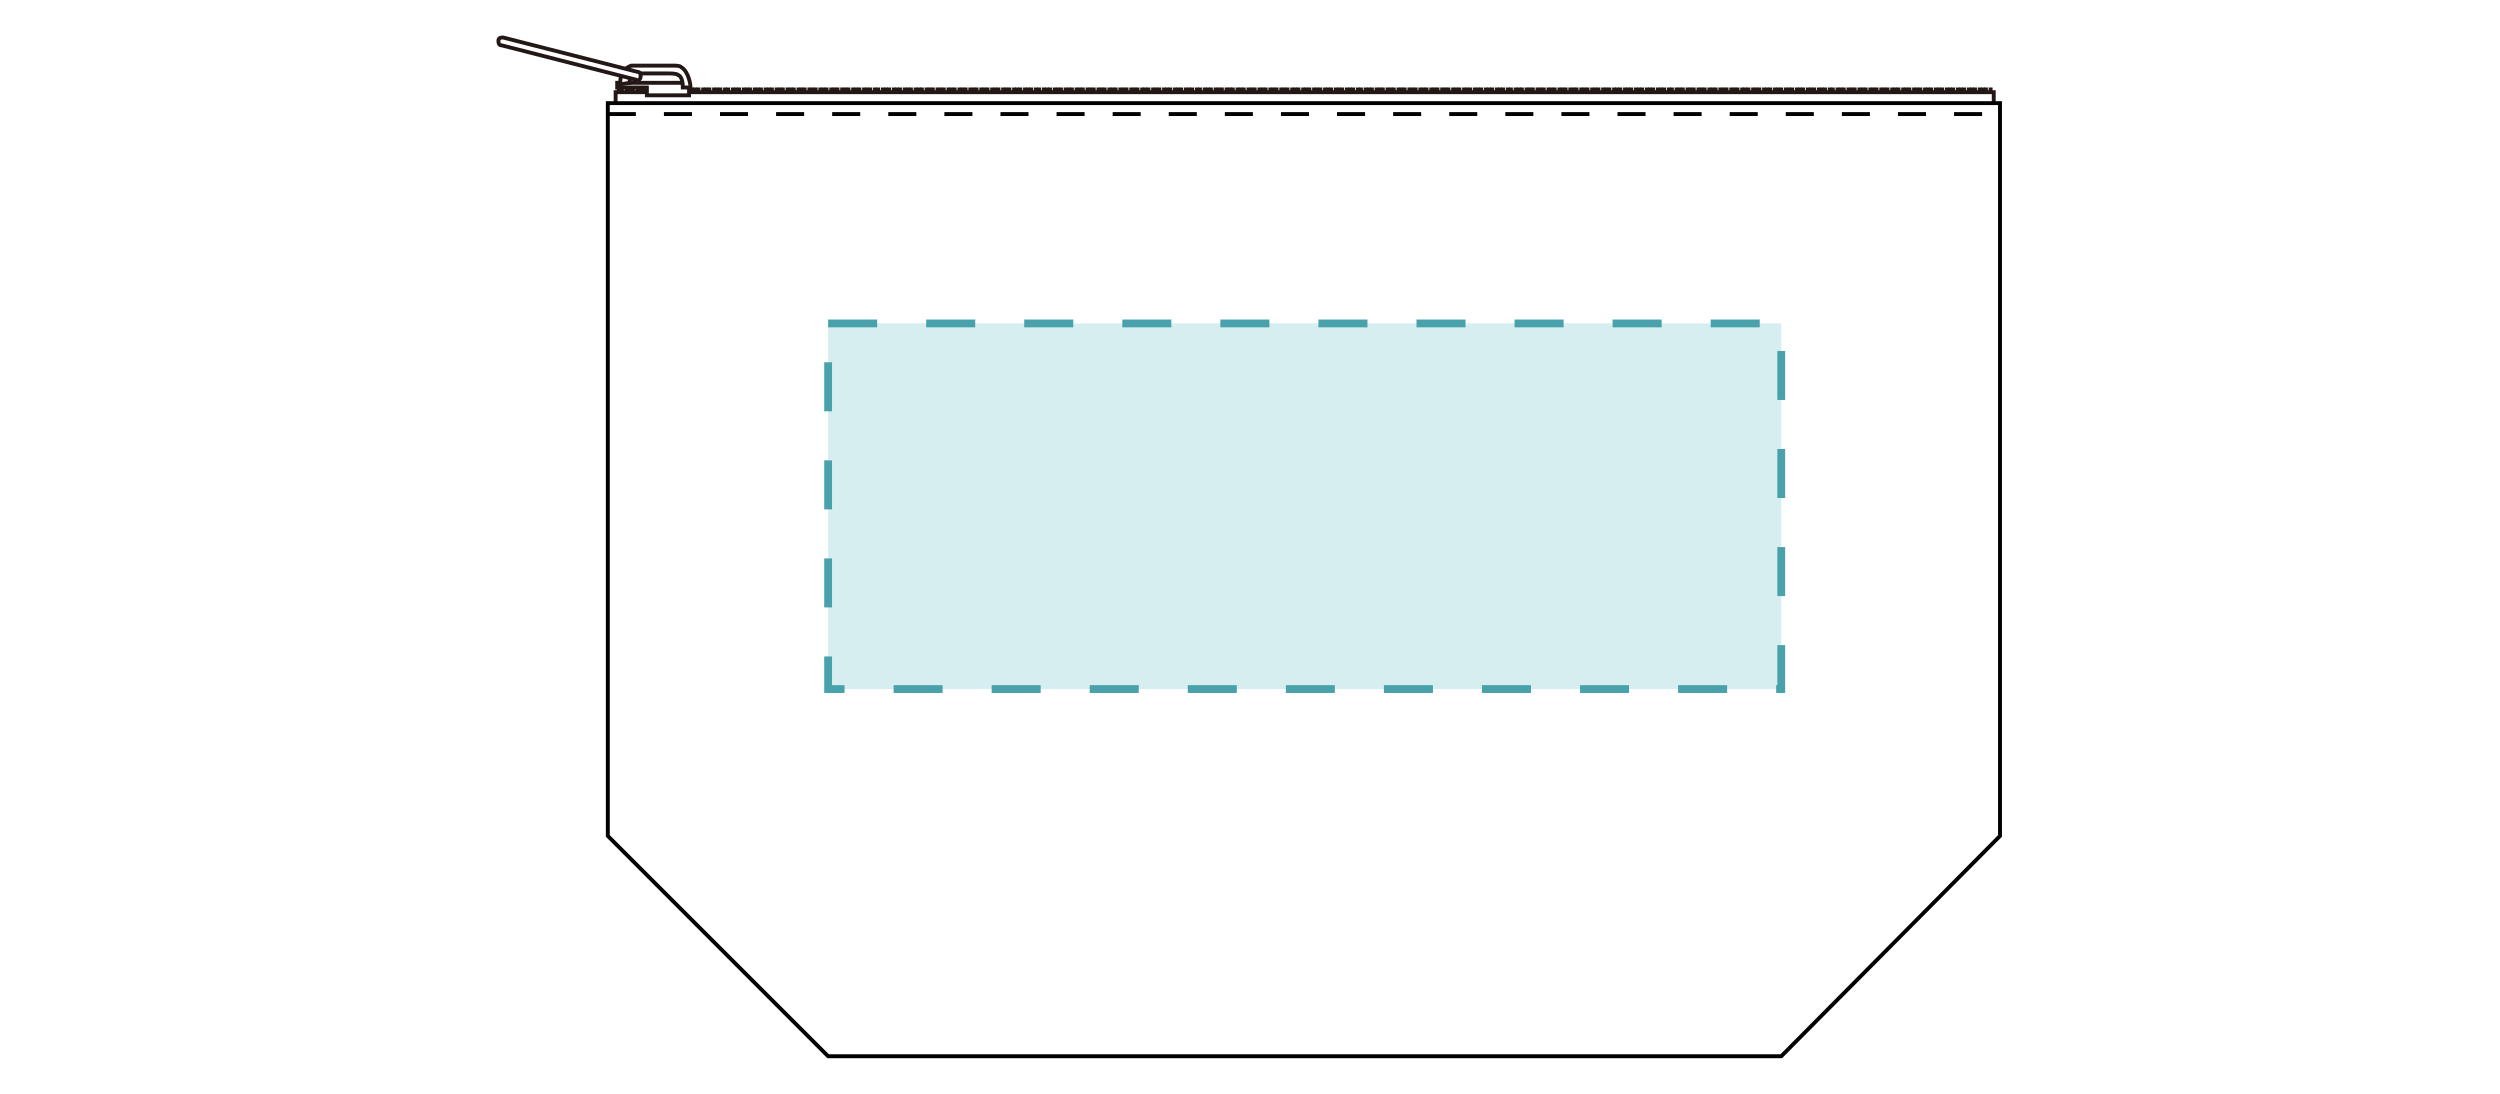 <?xml version="1.0" encoding="utf-8"?>
<!-- Generator: Adobe Illustrator 26.0.1, SVG Export Plug-In . SVG Version: 6.00 Build 0)  -->
<svg version="1.1" id="レイヤー_3" xmlns="http://www.w3.org/2000/svg" xmlns:xlink="http://www.w3.org/1999/xlink" x="0px"
	 y="0px" viewBox="0 0 160 70" style="enable-background:new 0 0 160 70;" xml:space="preserve">
<style type="text/css">
	.st0{fill:#FFFFFF;}
	.st1{fill:none;stroke:#231815;stroke-width:0.25;}
	.st2{fill:none;stroke:#000000;stroke-width:0.25;}
	.st3{fill:none;stroke:#000000;stroke-width:0.25;stroke-dasharray:1.795,1.795;}
	.st4{fill:#D7EEF0;}
	.st5{fill:none;stroke:#48A1AB;stroke-width:0.5;stroke-dasharray:3.138,3.138;}
</style>
<rect class="st0" width="160" height="70"/>
<line class="st1" x1="39.6" y1="5.6" x2="39.6" y2="6.2"/>
<line class="st1" x1="39.8" y1="5.6" x2="39.8" y2="6.2"/>
<line class="st1" x1="40.1" y1="5.6" x2="40.1" y2="6.2"/>
<line class="st1" x1="40.3" y1="5.6" x2="40.3" y2="6.2"/>
<line class="st1" x1="40.5" y1="5.6" x2="40.5" y2="6.2"/>
<line class="st1" x1="40.8" y1="5.6" x2="40.8" y2="6.2"/>
<line class="st1" x1="41" y1="5.6" x2="41" y2="6.2"/>
<line class="st1" x1="41.2" y1="5.6" x2="41.2" y2="6.2"/>
<line class="st1" x1="41.5" y1="5.6" x2="41.5" y2="6.2"/>
<line class="st1" x1="41.7" y1="5.6" x2="41.7" y2="6.2"/>
<line class="st1" x1="41.9" y1="5.6" x2="41.9" y2="6.2"/>
<line class="st1" x1="42.2" y1="5.6" x2="42.2" y2="6.2"/>
<line class="st1" x1="42.4" y1="5.6" x2="42.4" y2="6.2"/>
<line class="st1" x1="42.6" y1="5.6" x2="42.6" y2="6.2"/>
<line class="st1" x1="42.9" y1="5.6" x2="42.9" y2="6.2"/>
<line class="st1" x1="43.1" y1="5.6" x2="43.1" y2="6.2"/>
<line class="st1" x1="43.3" y1="5.6" x2="43.3" y2="6.2"/>
<line class="st1" x1="43.6" y1="5.6" x2="43.6" y2="6.2"/>
<line class="st1" x1="43.8" y1="5.6" x2="43.8" y2="6.2"/>
<line class="st1" x1="44" y1="5.6" x2="44" y2="6.2"/>
<line class="st1" x1="44.3" y1="5.6" x2="44.3" y2="6.2"/>
<line class="st1" x1="44.5" y1="5.6" x2="44.5" y2="6.2"/>
<line class="st1" x1="44.7" y1="5.6" x2="44.7" y2="6.2"/>
<line class="st1" x1="45" y1="5.6" x2="45" y2="6.2"/>
<line class="st1" x1="45.2" y1="5.6" x2="45.2" y2="6.2"/>
<line class="st1" x1="45.4" y1="5.6" x2="45.4" y2="6.2"/>
<line class="st1" x1="45.7" y1="5.6" x2="45.7" y2="6.2"/>
<line class="st1" x1="45.9" y1="5.6" x2="45.9" y2="6.2"/>
<line class="st1" x1="46.1" y1="5.6" x2="46.1" y2="6.2"/>
<line class="st1" x1="46.4" y1="5.6" x2="46.4" y2="6.2"/>
<line class="st1" x1="46.6" y1="5.6" x2="46.6" y2="6.2"/>
<line class="st1" x1="46.9" y1="5.6" x2="46.9" y2="6.2"/>
<line class="st1" x1="47.1" y1="5.6" x2="47.1" y2="6.2"/>
<line class="st1" x1="47.3" y1="5.6" x2="47.3" y2="6.2"/>
<line class="st1" x1="47.6" y1="5.6" x2="47.6" y2="6.2"/>
<line class="st1" x1="47.8" y1="5.6" x2="47.8" y2="6.2"/>
<line class="st1" x1="48" y1="5.6" x2="48" y2="6.2"/>
<line class="st1" x1="48.3" y1="5.6" x2="48.3" y2="6.2"/>
<line class="st1" x1="48.5" y1="5.6" x2="48.5" y2="6.2"/>
<line class="st1" x1="48.7" y1="5.6" x2="48.7" y2="6.2"/>
<line class="st1" x1="49" y1="5.6" x2="49" y2="6.2"/>
<line class="st1" x1="49.2" y1="5.6" x2="49.2" y2="6.2"/>
<line class="st1" x1="49.4" y1="5.6" x2="49.4" y2="6.2"/>
<line class="st1" x1="49.7" y1="5.6" x2="49.7" y2="6.2"/>
<line class="st1" x1="49.9" y1="5.6" x2="49.9" y2="6.2"/>
<line class="st1" x1="50.1" y1="5.6" x2="50.1" y2="6.2"/>
<line class="st1" x1="50.4" y1="5.6" x2="50.4" y2="6.2"/>
<line class="st1" x1="50.6" y1="5.6" x2="50.6" y2="6.2"/>
<line class="st1" x1="50.8" y1="5.6" x2="50.8" y2="6.2"/>
<line class="st1" x1="51.1" y1="5.6" x2="51.1" y2="6.2"/>
<line class="st1" x1="51.3" y1="5.6" x2="51.3" y2="6.2"/>
<line class="st1" x1="51.5" y1="5.6" x2="51.5" y2="6.2"/>
<line class="st1" x1="51.8" y1="5.6" x2="51.8" y2="6.2"/>
<line class="st1" x1="52" y1="5.6" x2="52" y2="6.2"/>
<line class="st1" x1="52.2" y1="5.6" x2="52.2" y2="6.2"/>
<line class="st1" x1="52.5" y1="5.6" x2="52.5" y2="6.2"/>
<line class="st1" x1="52.7" y1="5.6" x2="52.7" y2="6.2"/>
<line class="st1" x1="52.9" y1="5.6" x2="52.9" y2="6.2"/>
<line class="st1" x1="53.2" y1="5.6" x2="53.2" y2="6.2"/>
<line class="st1" x1="53.4" y1="5.6" x2="53.4" y2="6.2"/>
<line class="st1" x1="53.6" y1="5.6" x2="53.6" y2="6.2"/>
<line class="st1" x1="53.9" y1="5.6" x2="53.9" y2="6.2"/>
<line class="st1" x1="54.1" y1="5.6" x2="54.1" y2="6.2"/>
<line class="st1" x1="54.3" y1="5.6" x2="54.3" y2="6.2"/>
<line class="st1" x1="54.6" y1="5.6" x2="54.6" y2="6.2"/>
<line class="st1" x1="54.8" y1="5.6" x2="54.8" y2="6.2"/>
<line class="st1" x1="55" y1="5.6" x2="55" y2="6.2"/>
<line class="st1" x1="55.3" y1="5.6" x2="55.3" y2="6.2"/>
<line class="st1" x1="55.5" y1="5.6" x2="55.5" y2="6.2"/>
<line class="st1" x1="55.7" y1="5.6" x2="55.7" y2="6.2"/>
<line class="st1" x1="56" y1="5.6" x2="56" y2="6.2"/>
<line class="st1" x1="56.2" y1="5.6" x2="56.2" y2="6.2"/>
<line class="st1" x1="56.5" y1="5.6" x2="56.5" y2="6.2"/>
<line class="st1" x1="56.7" y1="5.6" x2="56.7" y2="6.2"/>
<line class="st1" x1="56.9" y1="5.6" x2="56.9" y2="6.2"/>
<line class="st1" x1="57.2" y1="5.6" x2="57.2" y2="6.2"/>
<line class="st1" x1="57.4" y1="5.6" x2="57.4" y2="6.2"/>
<line class="st1" x1="57.6" y1="5.6" x2="57.6" y2="6.2"/>
<line class="st1" x1="57.9" y1="5.6" x2="57.9" y2="6.2"/>
<line class="st1" x1="58.1" y1="5.6" x2="58.1" y2="6.2"/>
<line class="st1" x1="58.3" y1="5.6" x2="58.3" y2="6.2"/>
<line class="st1" x1="58.6" y1="5.6" x2="58.6" y2="6.2"/>
<line class="st1" x1="58.8" y1="5.6" x2="58.8" y2="6.2"/>
<line class="st1" x1="59" y1="5.6" x2="59" y2="6.2"/>
<line class="st1" x1="59.3" y1="5.6" x2="59.3" y2="6.2"/>
<line class="st1" x1="59.5" y1="5.6" x2="59.5" y2="6.2"/>
<line class="st1" x1="59.7" y1="5.6" x2="59.7" y2="6.2"/>
<line class="st1" x1="60" y1="5.6" x2="60" y2="6.2"/>
<line class="st1" x1="60.2" y1="5.6" x2="60.2" y2="6.2"/>
<line class="st1" x1="60.4" y1="5.6" x2="60.4" y2="6.2"/>
<line class="st1" x1="60.7" y1="5.6" x2="60.7" y2="6.2"/>
<line class="st1" x1="60.9" y1="5.6" x2="60.9" y2="6.2"/>
<line class="st1" x1="61.1" y1="5.6" x2="61.1" y2="6.2"/>
<line class="st1" x1="61.4" y1="5.6" x2="61.4" y2="6.2"/>
<line class="st1" x1="61.6" y1="5.6" x2="61.6" y2="6.2"/>
<line class="st1" x1="61.8" y1="5.6" x2="61.8" y2="6.2"/>
<line class="st1" x1="62.1" y1="5.6" x2="62.1" y2="6.2"/>
<line class="st1" x1="62.3" y1="5.6" x2="62.3" y2="6.2"/>
<line class="st1" x1="62.5" y1="5.6" x2="62.5" y2="6.2"/>
<line class="st1" x1="62.8" y1="5.6" x2="62.8" y2="6.2"/>
<line class="st1" x1="63" y1="5.6" x2="63" y2="6.2"/>
<line class="st1" x1="63.2" y1="5.6" x2="63.2" y2="6.2"/>
<line class="st1" x1="63.5" y1="5.6" x2="63.5" y2="6.2"/>
<line class="st1" x1="63.7" y1="5.6" x2="63.7" y2="6.2"/>
<line class="st1" x1="63.9" y1="5.6" x2="63.9" y2="6.2"/>
<line class="st1" x1="64.2" y1="5.6" x2="64.2" y2="6.2"/>
<line class="st1" x1="64.4" y1="5.6" x2="64.4" y2="6.2"/>
<line class="st1" x1="64.6" y1="5.6" x2="64.6" y2="6.2"/>
<line class="st1" x1="64.9" y1="5.6" x2="64.9" y2="6.2"/>
<line class="st1" x1="65.1" y1="5.6" x2="65.1" y2="6.2"/>
<line class="st1" x1="65.3" y1="5.6" x2="65.3" y2="6.2"/>
<line class="st1" x1="65.6" y1="5.6" x2="65.6" y2="6.2"/>
<line class="st1" x1="65.8" y1="5.6" x2="65.8" y2="6.2"/>
<line class="st1" x1="66" y1="5.6" x2="66" y2="6.2"/>
<line class="st1" x1="66.3" y1="5.6" x2="66.3" y2="6.2"/>
<line class="st1" x1="66.5" y1="5.6" x2="66.5" y2="6.2"/>
<line class="st1" x1="66.8" y1="5.6" x2="66.8" y2="6.2"/>
<line class="st1" x1="67" y1="5.6" x2="67" y2="6.2"/>
<line class="st1" x1="67.2" y1="5.6" x2="67.2" y2="6.2"/>
<line class="st1" x1="67.5" y1="5.6" x2="67.5" y2="6.2"/>
<line class="st1" x1="67.7" y1="5.6" x2="67.7" y2="6.2"/>
<line class="st1" x1="67.9" y1="5.6" x2="67.9" y2="6.2"/>
<line class="st1" x1="68.2" y1="5.6" x2="68.2" y2="6.2"/>
<line class="st1" x1="68.4" y1="5.6" x2="68.4" y2="6.2"/>
<line class="st1" x1="68.6" y1="5.6" x2="68.6" y2="6.2"/>
<line class="st1" x1="68.9" y1="5.6" x2="68.9" y2="6.2"/>
<line class="st1" x1="69.1" y1="5.6" x2="69.1" y2="6.2"/>
<line class="st1" x1="69.3" y1="5.6" x2="69.3" y2="6.2"/>
<line class="st1" x1="69.6" y1="5.6" x2="69.6" y2="6.2"/>
<line class="st1" x1="69.8" y1="5.6" x2="69.8" y2="6.2"/>
<line class="st1" x1="70" y1="5.6" x2="70" y2="6.2"/>
<line class="st1" x1="70.3" y1="5.6" x2="70.3" y2="6.2"/>
<line class="st1" x1="70.5" y1="5.6" x2="70.5" y2="6.2"/>
<line class="st1" x1="70.7" y1="5.6" x2="70.7" y2="6.2"/>
<line class="st1" x1="71" y1="5.6" x2="71" y2="6.2"/>
<line class="st1" x1="71.2" y1="5.6" x2="71.2" y2="6.2"/>
<line class="st1" x1="71.4" y1="5.6" x2="71.4" y2="6.2"/>
<line class="st1" x1="71.7" y1="5.6" x2="71.7" y2="6.2"/>
<line class="st1" x1="71.9" y1="5.6" x2="71.9" y2="6.2"/>
<line class="st1" x1="72.1" y1="5.6" x2="72.1" y2="6.2"/>
<line class="st1" x1="72.4" y1="5.6" x2="72.4" y2="6.2"/>
<line class="st1" x1="72.6" y1="5.6" x2="72.6" y2="6.2"/>
<line class="st1" x1="72.8" y1="5.6" x2="72.8" y2="6.2"/>
<line class="st1" x1="73.1" y1="5.6" x2="73.1" y2="6.2"/>
<line class="st1" x1="73.3" y1="5.6" x2="73.3" y2="6.2"/>
<line class="st1" x1="73.5" y1="5.6" x2="73.5" y2="6.2"/>
<line class="st1" x1="73.8" y1="5.6" x2="73.8" y2="6.2"/>
<line class="st1" x1="74" y1="5.6" x2="74" y2="6.2"/>
<line class="st1" x1="74.2" y1="5.6" x2="74.2" y2="6.2"/>
<line class="st1" x1="74.5" y1="5.6" x2="74.5" y2="6.2"/>
<line class="st1" x1="74.7" y1="5.6" x2="74.7" y2="6.2"/>
<line class="st1" x1="74.9" y1="5.6" x2="74.9" y2="6.2"/>
<line class="st1" x1="75.2" y1="5.6" x2="75.2" y2="6.2"/>
<line class="st1" x1="75.4" y1="5.6" x2="75.4" y2="6.2"/>
<line class="st1" x1="75.6" y1="5.6" x2="75.6" y2="6.2"/>
<line class="st1" x1="75.9" y1="5.6" x2="75.9" y2="6.2"/>
<line class="st1" x1="76.1" y1="5.6" x2="76.1" y2="6.2"/>
<line class="st1" x1="76.3" y1="5.6" x2="76.3" y2="6.2"/>
<line class="st1" x1="76.6" y1="5.6" x2="76.6" y2="6.2"/>
<line class="st1" x1="76.8" y1="5.6" x2="76.8" y2="6.2"/>
<line class="st1" x1="77.1" y1="5.6" x2="77.1" y2="6.2"/>
<line class="st1" x1="77.3" y1="5.6" x2="77.3" y2="6.2"/>
<line class="st1" x1="77.5" y1="5.6" x2="77.5" y2="6.2"/>
<line class="st1" x1="77.8" y1="5.6" x2="77.8" y2="6.2"/>
<line class="st1" x1="78" y1="5.6" x2="78" y2="6.2"/>
<line class="st1" x1="78.2" y1="5.6" x2="78.2" y2="6.2"/>
<line class="st1" x1="78.5" y1="5.6" x2="78.5" y2="6.2"/>
<line class="st1" x1="78.7" y1="5.6" x2="78.7" y2="6.2"/>
<line class="st1" x1="78.9" y1="5.6" x2="78.9" y2="6.2"/>
<line class="st1" x1="79.2" y1="5.6" x2="79.2" y2="6.2"/>
<line class="st1" x1="79.4" y1="5.6" x2="79.4" y2="6.2"/>
<line class="st1" x1="79.6" y1="5.6" x2="79.6" y2="6.2"/>
<line class="st1" x1="79.9" y1="5.6" x2="79.9" y2="6.2"/>
<line class="st1" x1="80.1" y1="5.6" x2="80.1" y2="6.2"/>
<line class="st1" x1="80.3" y1="5.6" x2="80.3" y2="6.2"/>
<line class="st1" x1="80.6" y1="5.6" x2="80.6" y2="6.2"/>
<line class="st1" x1="80.8" y1="5.6" x2="80.8" y2="6.2"/>
<line class="st1" x1="81" y1="5.6" x2="81" y2="6.2"/>
<line class="st1" x1="81.3" y1="5.6" x2="81.3" y2="6.2"/>
<line class="st1" x1="81.5" y1="5.6" x2="81.5" y2="6.2"/>
<line class="st1" x1="81.7" y1="5.6" x2="81.7" y2="6.2"/>
<line class="st1" x1="82" y1="5.6" x2="82" y2="6.2"/>
<line class="st1" x1="82.2" y1="5.6" x2="82.2" y2="6.2"/>
<line class="st1" x1="82.4" y1="5.6" x2="82.4" y2="6.2"/>
<line class="st1" x1="82.7" y1="5.6" x2="82.7" y2="6.2"/>
<line class="st1" x1="82.9" y1="5.6" x2="82.9" y2="6.2"/>
<line class="st1" x1="83.1" y1="5.6" x2="83.1" y2="6.2"/>
<line class="st1" x1="83.4" y1="5.6" x2="83.4" y2="6.2"/>
<line class="st1" x1="83.6" y1="5.6" x2="83.6" y2="6.2"/>
<line class="st1" x1="83.8" y1="5.6" x2="83.8" y2="6.2"/>
<line class="st1" x1="84.1" y1="5.6" x2="84.1" y2="6.2"/>
<line class="st1" x1="84.3" y1="5.6" x2="84.3" y2="6.2"/>
<line class="st1" x1="84.5" y1="5.6" x2="84.5" y2="6.2"/>
<line class="st1" x1="84.8" y1="5.6" x2="84.8" y2="6.2"/>
<line class="st1" x1="85" y1="5.6" x2="85" y2="6.2"/>
<line class="st1" x1="85.2" y1="5.6" x2="85.2" y2="6.2"/>
<line class="st1" x1="85.5" y1="5.6" x2="85.5" y2="6.2"/>
<line class="st1" x1="85.7" y1="5.6" x2="85.7" y2="6.2"/>
<line class="st1" x1="85.9" y1="5.6" x2="85.9" y2="6.2"/>
<line class="st1" x1="86.2" y1="5.6" x2="86.2" y2="6.2"/>
<line class="st1" x1="86.4" y1="5.6" x2="86.4" y2="6.2"/>
<line class="st1" x1="86.6" y1="5.6" x2="86.6" y2="6.2"/>
<line class="st1" x1="86.9" y1="5.6" x2="86.9" y2="6.2"/>
<line class="st1" x1="87.1" y1="5.6" x2="87.1" y2="6.2"/>
<line class="st1" x1="87.4" y1="5.6" x2="87.4" y2="6.2"/>
<line class="st1" x1="87.6" y1="5.6" x2="87.6" y2="6.2"/>
<line class="st1" x1="87.8" y1="5.6" x2="87.8" y2="6.2"/>
<line class="st1" x1="88.1" y1="5.6" x2="88.1" y2="6.2"/>
<line class="st1" x1="88.3" y1="5.6" x2="88.3" y2="6.2"/>
<line class="st1" x1="88.5" y1="5.6" x2="88.5" y2="6.2"/>
<line class="st1" x1="88.8" y1="5.6" x2="88.8" y2="6.2"/>
<line class="st1" x1="89" y1="5.6" x2="89" y2="6.2"/>
<line class="st1" x1="89.2" y1="5.6" x2="89.2" y2="6.2"/>
<line class="st1" x1="89.5" y1="5.6" x2="89.5" y2="6.2"/>
<line class="st1" x1="89.7" y1="5.6" x2="89.7" y2="6.2"/>
<line class="st1" x1="89.9" y1="5.6" x2="89.9" y2="6.2"/>
<line class="st1" x1="90.2" y1="5.6" x2="90.2" y2="6.2"/>
<line class="st1" x1="90.4" y1="5.6" x2="90.4" y2="6.2"/>
<line class="st1" x1="90.6" y1="5.6" x2="90.6" y2="6.2"/>
<line class="st1" x1="90.9" y1="5.6" x2="90.9" y2="6.2"/>
<line class="st1" x1="91.1" y1="5.6" x2="91.1" y2="6.2"/>
<line class="st1" x1="91.3" y1="5.6" x2="91.3" y2="6.2"/>
<line class="st1" x1="91.6" y1="5.6" x2="91.6" y2="6.2"/>
<line class="st1" x1="91.8" y1="5.6" x2="91.8" y2="6.2"/>
<line class="st1" x1="92" y1="5.6" x2="92" y2="6.2"/>
<line class="st1" x1="92.3" y1="5.6" x2="92.3" y2="6.2"/>
<line class="st1" x1="92.5" y1="5.6" x2="92.5" y2="6.2"/>
<line class="st1" x1="92.7" y1="5.6" x2="92.7" y2="6.2"/>
<line class="st1" x1="93" y1="5.6" x2="93" y2="6.2"/>
<line class="st1" x1="93.2" y1="5.6" x2="93.2" y2="6.2"/>
<line class="st1" x1="93.4" y1="5.6" x2="93.4" y2="6.2"/>
<line class="st1" x1="93.7" y1="5.6" x2="93.7" y2="6.2"/>
<line class="st1" x1="93.9" y1="5.6" x2="93.9" y2="6.2"/>
<line class="st1" x1="94.1" y1="5.6" x2="94.1" y2="6.2"/>
<line class="st1" x1="94.4" y1="5.6" x2="94.4" y2="6.2"/>
<line class="st1" x1="94.6" y1="5.6" x2="94.6" y2="6.2"/>
<line class="st1" x1="94.8" y1="5.6" x2="94.8" y2="6.2"/>
<line class="st1" x1="95.1" y1="5.6" x2="95.1" y2="6.2"/>
<line class="st1" x1="95.3" y1="5.6" x2="95.3" y2="6.2"/>
<line class="st1" x1="95.5" y1="5.6" x2="95.5" y2="6.2"/>
<line class="st1" x1="95.8" y1="5.6" x2="95.8" y2="6.2"/>
<line class="st1" x1="96" y1="5.6" x2="96" y2="6.2"/>
<line class="st1" x1="96.2" y1="5.6" x2="96.2" y2="6.2"/>
<line class="st1" x1="96.5" y1="5.6" x2="96.5" y2="6.2"/>
<line class="st1" x1="96.7" y1="5.6" x2="96.7" y2="6.2"/>
<line class="st1" x1="97" y1="5.6" x2="97" y2="6.2"/>
<line class="st1" x1="97.2" y1="5.6" x2="97.2" y2="6.2"/>
<line class="st1" x1="97.4" y1="5.6" x2="97.4" y2="6.2"/>
<line class="st1" x1="97.7" y1="5.6" x2="97.7" y2="6.2"/>
<line class="st1" x1="97.9" y1="5.6" x2="97.9" y2="6.2"/>
<line class="st1" x1="98.1" y1="5.6" x2="98.1" y2="6.2"/>
<line class="st1" x1="98.4" y1="5.6" x2="98.4" y2="6.2"/>
<line class="st1" x1="98.6" y1="5.6" x2="98.6" y2="6.2"/>
<line class="st1" x1="98.8" y1="5.6" x2="98.8" y2="6.2"/>
<line class="st1" x1="99.1" y1="5.6" x2="99.1" y2="6.2"/>
<line class="st1" x1="99.3" y1="5.6" x2="99.3" y2="6.2"/>
<line class="st1" x1="99.5" y1="5.6" x2="99.5" y2="6.2"/>
<line class="st1" x1="99.8" y1="5.6" x2="99.8" y2="6.2"/>
<line class="st1" x1="100" y1="5.6" x2="100" y2="6.2"/>
<line class="st1" x1="100.2" y1="5.6" x2="100.2" y2="6.2"/>
<line class="st1" x1="100.5" y1="5.6" x2="100.5" y2="6.2"/>
<line class="st1" x1="100.7" y1="5.6" x2="100.7" y2="6.2"/>
<line class="st1" x1="100.9" y1="5.6" x2="100.9" y2="6.2"/>
<line class="st1" x1="101.2" y1="5.6" x2="101.2" y2="6.2"/>
<line class="st1" x1="101.4" y1="5.6" x2="101.4" y2="6.2"/>
<line class="st1" x1="101.6" y1="5.6" x2="101.6" y2="6.2"/>
<line class="st1" x1="101.9" y1="5.6" x2="101.9" y2="6.2"/>
<line class="st1" x1="102.1" y1="5.6" x2="102.1" y2="6.2"/>
<line class="st1" x1="102.3" y1="5.6" x2="102.3" y2="6.2"/>
<line class="st1" x1="102.6" y1="5.6" x2="102.6" y2="6.2"/>
<line class="st1" x1="102.8" y1="5.6" x2="102.8" y2="6.2"/>
<line class="st1" x1="103" y1="5.6" x2="103" y2="6.2"/>
<line class="st1" x1="103.3" y1="5.6" x2="103.3" y2="6.2"/>
<line class="st1" x1="103.5" y1="5.6" x2="103.5" y2="6.2"/>
<line class="st1" x1="103.7" y1="5.6" x2="103.7" y2="6.2"/>
<line class="st1" x1="104" y1="5.6" x2="104" y2="6.2"/>
<line class="st1" x1="104.2" y1="5.6" x2="104.2" y2="6.2"/>
<line class="st1" x1="104.4" y1="5.6" x2="104.4" y2="6.2"/>
<line class="st1" x1="104.7" y1="5.6" x2="104.7" y2="6.2"/>
<line class="st1" x1="104.9" y1="5.6" x2="104.9" y2="6.2"/>
<line class="st1" x1="105.1" y1="5.6" x2="105.1" y2="6.2"/>
<line class="st1" x1="105.4" y1="5.6" x2="105.4" y2="6.2"/>
<line class="st1" x1="105.6" y1="5.6" x2="105.6" y2="6.2"/>
<line class="st1" x1="105.8" y1="5.6" x2="105.8" y2="6.2"/>
<line class="st1" x1="106.1" y1="5.6" x2="106.1" y2="6.2"/>
<line class="st1" x1="106.3" y1="5.6" x2="106.3" y2="6.2"/>
<line class="st1" x1="106.5" y1="5.6" x2="106.5" y2="6.2"/>
<line class="st1" x1="106.8" y1="5.6" x2="106.8" y2="6.2"/>
<line class="st1" x1="107" y1="5.6" x2="107" y2="6.2"/>
<line class="st1" x1="107.3" y1="5.6" x2="107.3" y2="6.2"/>
<line class="st1" x1="107.5" y1="5.6" x2="107.5" y2="6.2"/>
<line class="st1" x1="107.7" y1="5.6" x2="107.7" y2="6.2"/>
<line class="st1" x1="108" y1="5.6" x2="108" y2="6.2"/>
<line class="st1" x1="108.2" y1="5.6" x2="108.2" y2="6.2"/>
<line class="st1" x1="108.4" y1="5.6" x2="108.4" y2="6.2"/>
<line class="st1" x1="108.7" y1="5.6" x2="108.7" y2="6.2"/>
<line class="st1" x1="108.9" y1="5.6" x2="108.9" y2="6.2"/>
<line class="st1" x1="109.1" y1="5.6" x2="109.1" y2="6.2"/>
<line class="st1" x1="109.4" y1="5.6" x2="109.4" y2="6.2"/>
<line class="st1" x1="109.6" y1="5.6" x2="109.6" y2="6.2"/>
<line class="st1" x1="109.8" y1="5.6" x2="109.8" y2="6.2"/>
<line class="st1" x1="110.1" y1="5.6" x2="110.1" y2="6.2"/>
<line class="st1" x1="110.3" y1="5.6" x2="110.3" y2="6.2"/>
<line class="st1" x1="110.5" y1="5.6" x2="110.5" y2="6.2"/>
<line class="st1" x1="110.8" y1="5.6" x2="110.8" y2="6.2"/>
<line class="st1" x1="111" y1="5.6" x2="111" y2="6.2"/>
<line class="st1" x1="111.2" y1="5.6" x2="111.2" y2="6.2"/>
<line class="st1" x1="111.5" y1="5.6" x2="111.5" y2="6.2"/>
<line class="st1" x1="111.7" y1="5.6" x2="111.7" y2="6.2"/>
<line class="st1" x1="111.9" y1="5.6" x2="111.9" y2="6.2"/>
<line class="st1" x1="112.2" y1="5.6" x2="112.2" y2="6.2"/>
<line class="st1" x1="112.4" y1="5.6" x2="112.4" y2="6.2"/>
<line class="st1" x1="112.6" y1="5.6" x2="112.6" y2="6.2"/>
<line class="st1" x1="112.9" y1="5.6" x2="112.9" y2="6.2"/>
<line class="st1" x1="113.1" y1="5.6" x2="113.1" y2="6.2"/>
<line class="st1" x1="113.3" y1="5.6" x2="113.3" y2="6.2"/>
<line class="st1" x1="113.6" y1="5.6" x2="113.6" y2="6.2"/>
<line class="st1" x1="113.8" y1="5.6" x2="113.8" y2="6.2"/>
<line class="st1" x1="114" y1="5.6" x2="114" y2="6.2"/>
<line class="st1" x1="114.3" y1="5.6" x2="114.3" y2="6.2"/>
<line class="st1" x1="114.5" y1="5.6" x2="114.5" y2="6.2"/>
<line class="st1" x1="114.7" y1="5.6" x2="114.7" y2="6.2"/>
<line class="st1" x1="115" y1="5.6" x2="115" y2="6.2"/>
<line class="st1" x1="115.2" y1="5.6" x2="115.2" y2="6.2"/>
<line class="st1" x1="115.4" y1="5.6" x2="115.4" y2="6.2"/>
<line class="st1" x1="115.7" y1="5.6" x2="115.7" y2="6.2"/>
<line class="st1" x1="115.9" y1="5.6" x2="115.9" y2="6.2"/>
<line class="st1" x1="116.1" y1="5.6" x2="116.1" y2="6.2"/>
<line class="st1" x1="116.4" y1="5.6" x2="116.4" y2="6.2"/>
<line class="st1" x1="116.6" y1="5.6" x2="116.6" y2="6.2"/>
<line class="st1" x1="116.8" y1="5.6" x2="116.8" y2="6.2"/>
<line class="st1" x1="117.1" y1="5.6" x2="117.1" y2="6.2"/>
<line class="st1" x1="117.3" y1="5.6" x2="117.3" y2="6.2"/>
<line class="st1" x1="117.6" y1="5.6" x2="117.6" y2="6.2"/>
<line class="st1" x1="117.8" y1="5.6" x2="117.8" y2="6.2"/>
<line class="st1" x1="118" y1="5.6" x2="118" y2="6.2"/>
<line class="st1" x1="118.3" y1="5.6" x2="118.3" y2="6.2"/>
<line class="st1" x1="118.5" y1="5.6" x2="118.5" y2="6.2"/>
<line class="st1" x1="118.7" y1="5.6" x2="118.7" y2="6.2"/>
<line class="st1" x1="119" y1="5.6" x2="119" y2="6.2"/>
<line class="st1" x1="119.2" y1="5.6" x2="119.2" y2="6.2"/>
<line class="st1" x1="119.4" y1="5.6" x2="119.4" y2="6.2"/>
<line class="st1" x1="119.7" y1="5.6" x2="119.7" y2="6.2"/>
<line class="st1" x1="119.9" y1="5.6" x2="119.9" y2="6.2"/>
<line class="st1" x1="120.1" y1="5.6" x2="120.1" y2="6.2"/>
<line class="st1" x1="120.4" y1="5.6" x2="120.4" y2="6.2"/>
<line class="st1" x1="120.6" y1="5.6" x2="120.6" y2="6.2"/>
<line class="st1" x1="120.8" y1="5.6" x2="120.8" y2="6.2"/>
<line class="st1" x1="121.1" y1="5.6" x2="121.1" y2="6.2"/>
<line class="st1" x1="121.3" y1="5.6" x2="121.3" y2="6.2"/>
<line class="st1" x1="121.5" y1="5.6" x2="121.5" y2="6.2"/>
<line class="st1" x1="121.8" y1="5.6" x2="121.8" y2="6.2"/>
<line class="st1" x1="122" y1="5.6" x2="122" y2="6.2"/>
<line class="st1" x1="122.2" y1="5.6" x2="122.2" y2="6.2"/>
<line class="st1" x1="122.5" y1="5.6" x2="122.5" y2="6.2"/>
<line class="st1" x1="122.7" y1="5.6" x2="122.7" y2="6.2"/>
<line class="st1" x1="122.9" y1="5.6" x2="122.9" y2="6.2"/>
<line class="st1" x1="123.2" y1="5.6" x2="123.2" y2="6.2"/>
<line class="st1" x1="123.4" y1="5.6" x2="123.4" y2="6.2"/>
<line class="st1" x1="123.6" y1="5.6" x2="123.6" y2="6.2"/>
<line class="st1" x1="123.9" y1="5.6" x2="123.9" y2="6.2"/>
<line class="st1" x1="124.1" y1="5.6" x2="124.1" y2="6.2"/>
<line class="st1" x1="124.3" y1="5.6" x2="124.3" y2="6.2"/>
<line class="st1" x1="124.6" y1="5.6" x2="124.6" y2="6.2"/>
<line class="st1" x1="124.8" y1="5.6" x2="124.8" y2="6.2"/>
<line class="st1" x1="125" y1="5.6" x2="125" y2="6.2"/>
<line class="st1" x1="125.3" y1="5.6" x2="125.3" y2="6.2"/>
<line class="st1" x1="125.5" y1="5.6" x2="125.5" y2="6.2"/>
<line class="st1" x1="125.7" y1="5.6" x2="125.7" y2="6.2"/>
<line class="st1" x1="126" y1="5.6" x2="126" y2="6.2"/>
<line class="st1" x1="126.2" y1="5.6" x2="126.2" y2="6.2"/>
<line class="st1" x1="126.4" y1="5.6" x2="126.4" y2="6.2"/>
<line class="st1" x1="126.7" y1="5.6" x2="126.7" y2="6.2"/>
<line class="st1" x1="126.9" y1="5.6" x2="126.9" y2="6.2"/>
<line class="st1" x1="127.1" y1="5.6" x2="127.1" y2="6.2"/>
<line class="st1" x1="127.4" y1="5.6" x2="127.4" y2="6.2"/>
<rect x="39.4" y="5.9" class="st0" width="88.2" height="2.3"/>
<rect x="39.4" y="5.9" class="st1" width="88.2" height="2.3"/>
<polygon class="st0" points="92.2,67.6 113.9,67.6 114,67.6 128,53.5 128,6.6 38.9,6.6 38.9,53.5 53,67.6 53,67.6 74.8,67.6 "/>
<polygon class="st2" points="92.2,67.6 113.9,67.6 114,67.6 128,53.5 128,6.6 38.9,6.6 38.9,53.5 53,67.6 53,67.6 74.8,67.6 "/>
<line class="st3" x1="38.9" y1="7.3" x2="128" y2="7.3"/>
<polygon class="st0" points="39.5,5.3 39.5,5.6 41.4,5.6 41.4,6.1 44.1,6.1 44.1,5.3 "/>
<polygon class="st1" points="39.5,5.3 39.5,5.6 41.4,5.6 41.4,6.1 44.1,6.1 44.1,5.3 "/>
<path class="st0" d="M40.3,5.3c0-0.2,0-0.5,0.3-0.6c0,0,0.1,0,0.2,0c0,0,0,0,0.1,0c0,0,0.1,0,0.1,0c0,0,0,0,0.1,0c0.1,0,0.1,0,0.2,0
	c0,0,0,0,0.1,0c0.1,0,0.2,0,0.2,0l0,0c0.1,0,0.1,0,0.2,0c0,0,0,0,0.1,0c0.1,0,0.1,0,0.2,0c0,0,0,0,0.1,0c0.1,0,0.1,0,0.2,0
	c0,0,0,0,0,0c0.1,0,0.2,0,0.2,0c0.4,0,0.7,0,0.8,0.1c0.3,0.1,0.3,0.7,0.3,0.8h0.5c0-0.1-0.1-1-0.6-1.3c-0.1-0.1-0.3-0.1-0.6-0.1
	c0,0,0,0,0,0c0,0,0,0,0,0c0,0,0,0-0.1,0c0,0-0.1,0-0.1,0c0,0,0,0-0.1,0c-0.1,0-0.1,0-0.2,0c0,0,0,0,0,0c-0.1,0-0.1,0-0.2,0
	c0,0,0,0-0.1,0c-0.1,0-0.1,0-0.2,0c0,0-0.1,0-0.1,0c-0.1,0-0.1,0-0.2,0c0,0,0,0-0.1,0c-0.1,0-0.1,0-0.2,0c0,0,0,0,0,0
	c-0.1,0-0.1,0-0.2,0c0,0,0,0-0.1,0c-0.1,0-0.1,0-0.1,0c0,0,0,0-0.1,0c-0.1,0-0.1,0-0.2,0c0,0,0,0,0,0c-0.1,0-0.1,0-0.1,0
	c0,0,0,0,0,0c0,0-0.1,0-0.1,0c0,0,0,0,0,0c0,0-0.1,0-0.1,0c-0.8,0.3-0.7,1.1-0.7,1.2L40.3,5.3z"/>
<path class="st1" d="M40.3,5.3c0-0.2,0-0.5,0.3-0.6c0,0,0.1,0,0.2,0c0,0,0,0,0.1,0c0,0,0.1,0,0.1,0c0,0,0,0,0.1,0c0.1,0,0.1,0,0.2,0
	c0,0,0,0,0.1,0c0.1,0,0.2,0,0.2,0l0,0c0.1,0,0.1,0,0.2,0c0,0,0,0,0.1,0c0.1,0,0.1,0,0.2,0c0,0,0,0,0.1,0c0.1,0,0.1,0,0.2,0
	c0,0,0,0,0,0c0.1,0,0.2,0,0.2,0c0.4,0,0.7,0,0.8,0.1c0.3,0.1,0.3,0.7,0.3,0.8h0.5c0-0.1-0.1-1-0.6-1.3c-0.1-0.1-0.3-0.1-0.6-0.1
	c0,0,0,0,0,0c0,0,0,0,0,0c0,0,0,0-0.1,0c0,0-0.1,0-0.1,0c0,0,0,0-0.1,0c-0.1,0-0.1,0-0.2,0c0,0,0,0,0,0c-0.1,0-0.1,0-0.2,0
	c0,0,0,0-0.1,0c-0.1,0-0.1,0-0.2,0c0,0-0.1,0-0.1,0c-0.1,0-0.1,0-0.2,0c0,0,0,0-0.1,0c-0.1,0-0.1,0-0.2,0c0,0,0,0,0,0
	c-0.1,0-0.1,0-0.2,0c0,0,0,0-0.1,0c-0.1,0-0.1,0-0.1,0c0,0,0,0-0.1,0c-0.1,0-0.1,0-0.2,0c0,0,0,0,0,0c-0.1,0-0.1,0-0.1,0
	c0,0,0,0,0,0c0,0-0.1,0-0.1,0c0,0,0,0,0,0c0,0-0.1,0-0.1,0c-0.8,0.3-0.7,1.1-0.7,1.2L40.3,5.3z"/>
<path class="st0" d="M41,4.9c0-0.1,0-0.3-0.2-0.3l-8.6-2.2c-0.1,0-0.3,0-0.3,0.2c0,0.1,0,0.3,0.2,0.3l8.6,2.2
	C40.8,5.2,41,5.1,41,4.9"/>
<path class="st1" d="M41,4.9c0-0.1,0-0.3-0.2-0.3l-8.6-2.2c-0.1,0-0.3,0-0.3,0.2c0,0.1,0,0.3,0.2,0.3l8.6,2.2
	C40.8,5.2,41,5.1,41,4.9z"/>
<rect x="53" y="20.7" class="st4" width="61" height="23.4"/>
<rect x="53" y="20.7" class="st5" width="61" height="23.4"/>
</svg>
